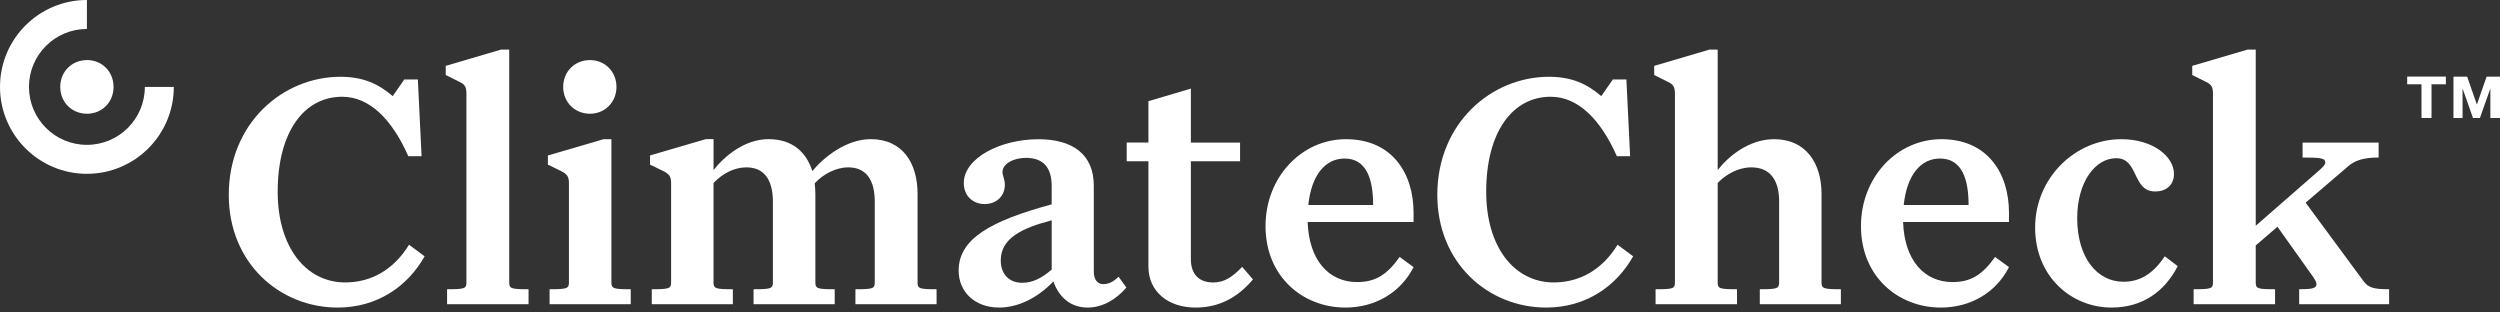 <svg width="240" height="30" viewBox="0 0 240 30" fill="none" xmlns="http://www.w3.org/2000/svg">
<rect x="0" y="0" width="240" height="30" fill="#333333" stroke="none"/>
<g clip-path="url(#clip0)">
<path fill-rule="evenodd" clip-rule="evenodd" d="M16.686 8.343C16.686 12.949 12.949 16.686 8.343 16.686C3.737 16.686 0 12.949 0 8.343C0 3.737 3.737 0 8.343 0V2.781C5.27 2.781 2.781 5.27 2.781 8.343C2.781 11.416 5.27 13.905 8.343 13.905C11.416 13.905 13.905 11.416 13.905 8.343H16.686Z" fill="white"/>
<path d="M32.849 9.288C29.199 9.288 26.658 12.646 26.658 18.413C26.658 23.725 29.363 27.114 33.141 27.114C35.682 27.114 37.834 25.842 39.266 23.495L40.764 24.604C39.134 27.503 36.204 29.526 32.422 29.526C26.849 29.526 21.962 25.258 21.962 18.709C21.962 11.798 27.176 7.37 32.682 7.37C34.865 7.37 36.332 8.054 37.702 9.226L38.811 7.63H40.114L40.472 14.996H39.2C37.639 11.471 35.488 9.288 32.849 9.288Z" fill="white"/>
<path d="M44.029 7.821L42.791 7.203V6.323L48.103 4.759H48.885V27.114C48.885 27.701 49.049 27.767 50.741 27.767V29.2H42.92V27.767C44.617 27.767 44.776 27.701 44.776 27.114V8.996C44.776 8.312 44.613 8.082 44.029 7.821Z" fill="white"/>
<path d="M53.87 16.425L52.598 15.806V14.927L57.944 13.362H58.695V27.114C58.695 27.701 58.889 27.767 60.551 27.767V29.2H52.761V27.767C54.423 27.767 54.617 27.701 54.617 27.114V17.596C54.617 16.915 54.423 16.717 53.87 16.425Z" fill="white"/>
<path d="M56.64 5.767C58.072 5.767 59.181 6.876 59.181 8.343C59.181 9.81 58.072 10.918 56.64 10.918C55.173 10.918 54.065 9.81 54.065 8.343C54.065 6.876 55.173 5.767 56.64 5.767Z" fill="white"/>
<path d="M8.36 5.767C9.792 5.767 10.901 6.876 10.901 8.343C10.901 9.81 9.792 10.918 8.36 10.918C6.893 10.918 5.784 9.81 5.784 8.343C5.784 6.876 6.893 5.767 8.36 5.767Z" fill="white"/>
<path d="M70.361 29.2H62.571V27.767C64.232 27.767 64.427 27.701 64.427 27.114V17.596C64.427 16.912 64.232 16.717 63.676 16.421L62.404 15.803V14.923L67.75 13.359H68.501V16.324C69.544 14.989 71.497 13.359 73.781 13.359C76.065 13.359 77.4 14.596 77.984 16.421C79.093 15.086 81.245 13.359 83.587 13.359C86.685 13.359 88.086 15.705 88.086 18.604V27.114C88.086 27.701 88.249 27.767 89.911 27.767V29.2H82.121V27.767C83.817 27.767 83.977 27.701 83.977 27.114V19.359C83.977 17.339 83.195 16.067 81.436 16.067C80.23 16.067 79.023 16.72 78.21 17.6C78.241 17.927 78.276 18.253 78.276 18.611V27.114C78.276 27.701 78.471 27.767 80.132 27.767V29.2H72.342V27.767C74.004 27.767 74.198 27.701 74.198 27.114V19.359C74.198 17.339 73.416 16.067 71.657 16.067C70.451 16.067 69.342 16.686 68.498 17.565V27.114C68.498 27.701 68.692 27.767 70.354 27.767V29.2H70.361Z" fill="white"/>
<path d="M101.124 27.017C99.626 28.581 97.766 29.526 95.91 29.526C93.63 29.526 92.031 28.059 92.031 25.974C92.031 22.943 95.062 21.215 100.961 19.619V17.86C100.961 16.067 100.148 15.156 98.486 15.156C97.311 15.156 96.237 15.709 96.237 16.526C96.237 16.852 96.466 17.21 96.466 17.732C96.466 18.775 95.716 19.588 94.513 19.588C93.47 19.588 92.524 18.872 92.524 17.569C92.524 15.191 96.011 13.366 99.692 13.366C102.953 13.366 105.004 14.798 105.004 17.829V26.071C105.004 26.919 105.428 27.277 105.914 27.277C106.401 27.277 106.86 27.083 107.381 26.561L108.132 27.604C107.187 28.713 105.883 29.526 104.416 29.526C102.817 29.526 101.677 28.581 101.124 27.017ZM96.073 24.997C96.073 26.398 96.953 27.149 98.128 27.149C99.139 27.149 100.019 26.693 100.964 25.877V21.149C98.093 21.9 96.073 22.877 96.073 24.997Z" fill="white"/>
<path d="M114.779 29.526C112.172 29.526 110.249 28.028 110.249 25.584V15.479H108.164V13.686H110.249V9.712L114.323 8.506V13.689H119.047V15.483H114.323V24.868C114.323 26.366 115.137 27.117 116.475 27.117C117.487 27.117 118.3 26.627 119.246 25.619L120.288 26.825C118.853 28.515 117.09 29.526 114.779 29.526Z" fill="white"/>
<path d="M129.149 29.526C125.11 29.526 121.491 26.593 121.491 21.705C121.491 17.012 124.946 13.362 129.215 13.362C133.581 13.362 135.702 16.557 135.702 20.433V21.312H125.534C125.666 25.028 127.588 27.079 130.293 27.079C132.052 27.079 133.161 26.363 134.367 24.667L135.702 25.643C134.461 28.091 132.017 29.526 129.149 29.526ZM125.597 19.682H131.822C131.822 17.238 131.204 15.219 129.083 15.219C127.196 15.219 125.892 16.849 125.597 19.682Z" fill="white"/>
<path d="M148.866 9.288C145.216 9.288 142.675 12.646 142.675 18.413C142.675 23.725 145.379 27.114 149.161 27.114C151.702 27.114 153.854 25.842 155.286 23.495L156.784 24.604C155.154 27.503 152.224 29.526 148.442 29.526C142.869 29.526 137.982 25.258 137.982 18.709C137.982 11.798 143.196 7.37 148.702 7.37C150.885 7.37 152.352 8.054 153.722 9.226L154.831 7.63H156.134L156.492 14.996H155.22C153.656 11.471 151.504 9.288 148.866 9.288Z" fill="white"/>
<path d="M166.758 29.2H158.936V27.767C160.633 27.767 160.793 27.701 160.793 27.114V8.996C160.793 8.312 160.629 8.086 160.042 7.821L158.804 7.203V6.323L164.116 4.759H164.898V16.328C165.909 15.024 167.894 13.362 170.307 13.362C173.404 13.362 174.867 15.709 174.867 18.608V27.114C174.867 27.701 175.062 27.767 176.724 27.767V29.2H168.941V27.767C170.602 27.767 170.797 27.701 170.797 27.114V19.359C170.797 17.304 169.949 16.067 168.124 16.067C166.886 16.067 165.711 16.72 164.898 17.565V27.114C164.898 27.701 165.061 27.767 166.754 27.767V29.2H166.758Z" fill="white"/>
<path d="M186.311 29.526C182.271 29.526 178.653 26.593 178.653 21.705C178.653 17.012 182.108 13.362 186.377 13.362C190.743 13.362 192.863 16.557 192.863 20.433V21.312H182.696C182.828 25.028 184.75 27.079 187.454 27.079C189.213 27.079 190.322 26.363 191.528 24.667L192.863 25.643C191.622 28.091 189.179 29.526 186.311 29.526ZM182.758 19.682H188.984C188.984 17.238 188.365 15.219 186.245 15.219C184.354 15.219 183.05 16.849 182.758 19.682Z" fill="white"/>
<path d="M199.412 20.954C199.412 24.701 201.303 27.048 203.844 27.048C205.44 27.048 206.681 26.297 207.821 24.604L209.059 25.55C207.821 27.962 205.701 29.526 202.704 29.526C198.922 29.526 195.373 26.627 195.373 21.837C195.373 17.078 199.218 13.362 203.65 13.362C206.681 13.362 208.701 15.024 208.701 16.686C208.701 17.794 207.918 18.382 206.907 18.382C204.658 18.382 205.343 15.187 203.16 15.187C201.137 15.187 199.412 17.468 199.412 20.954Z" fill="white"/>
<path d="M218.409 29.2H210.588V27.767C212.285 27.767 212.444 27.701 212.444 27.114V8.996C212.444 8.312 212.281 8.086 211.694 7.821L210.456 7.203V6.323L215.768 4.759H216.55V21.674L222.709 16.296C222.904 16.133 223.231 15.806 223.231 15.611C223.231 15.187 222.807 15.121 221.048 15.121V13.689H228.348V15.121C226.85 15.121 226.067 15.413 225.414 15.97L221.34 19.456L226.846 26.919C227.336 27.604 227.792 27.767 229.356 27.767V29.2H220.721V27.767C221.861 27.767 222.383 27.701 222.383 27.277C222.383 27.083 222.251 26.888 222.091 26.624L218.635 21.768L216.55 23.561V27.114C216.55 27.701 216.713 27.767 218.406 27.767V29.2H218.409Z" fill="white"/>
<path d="M232.463 8.092H231.09V7.352H234.806V8.092H233.426V11.325H232.463V8.092Z" fill="white"/>
<path d="M237.406 11.325L236.416 8.52H236.405V11.325H235.533V7.359H236.847L237.775 10.025H237.785L238.713 7.359H240V11.325H239.075V8.52H239.064L238.074 11.325H237.406Z" fill="white"/>
</g>
<defs>
<clipPath id="clip0">
<rect width="240" height="29.526" fill="white"/>
</clipPath>
</defs>
</svg>
